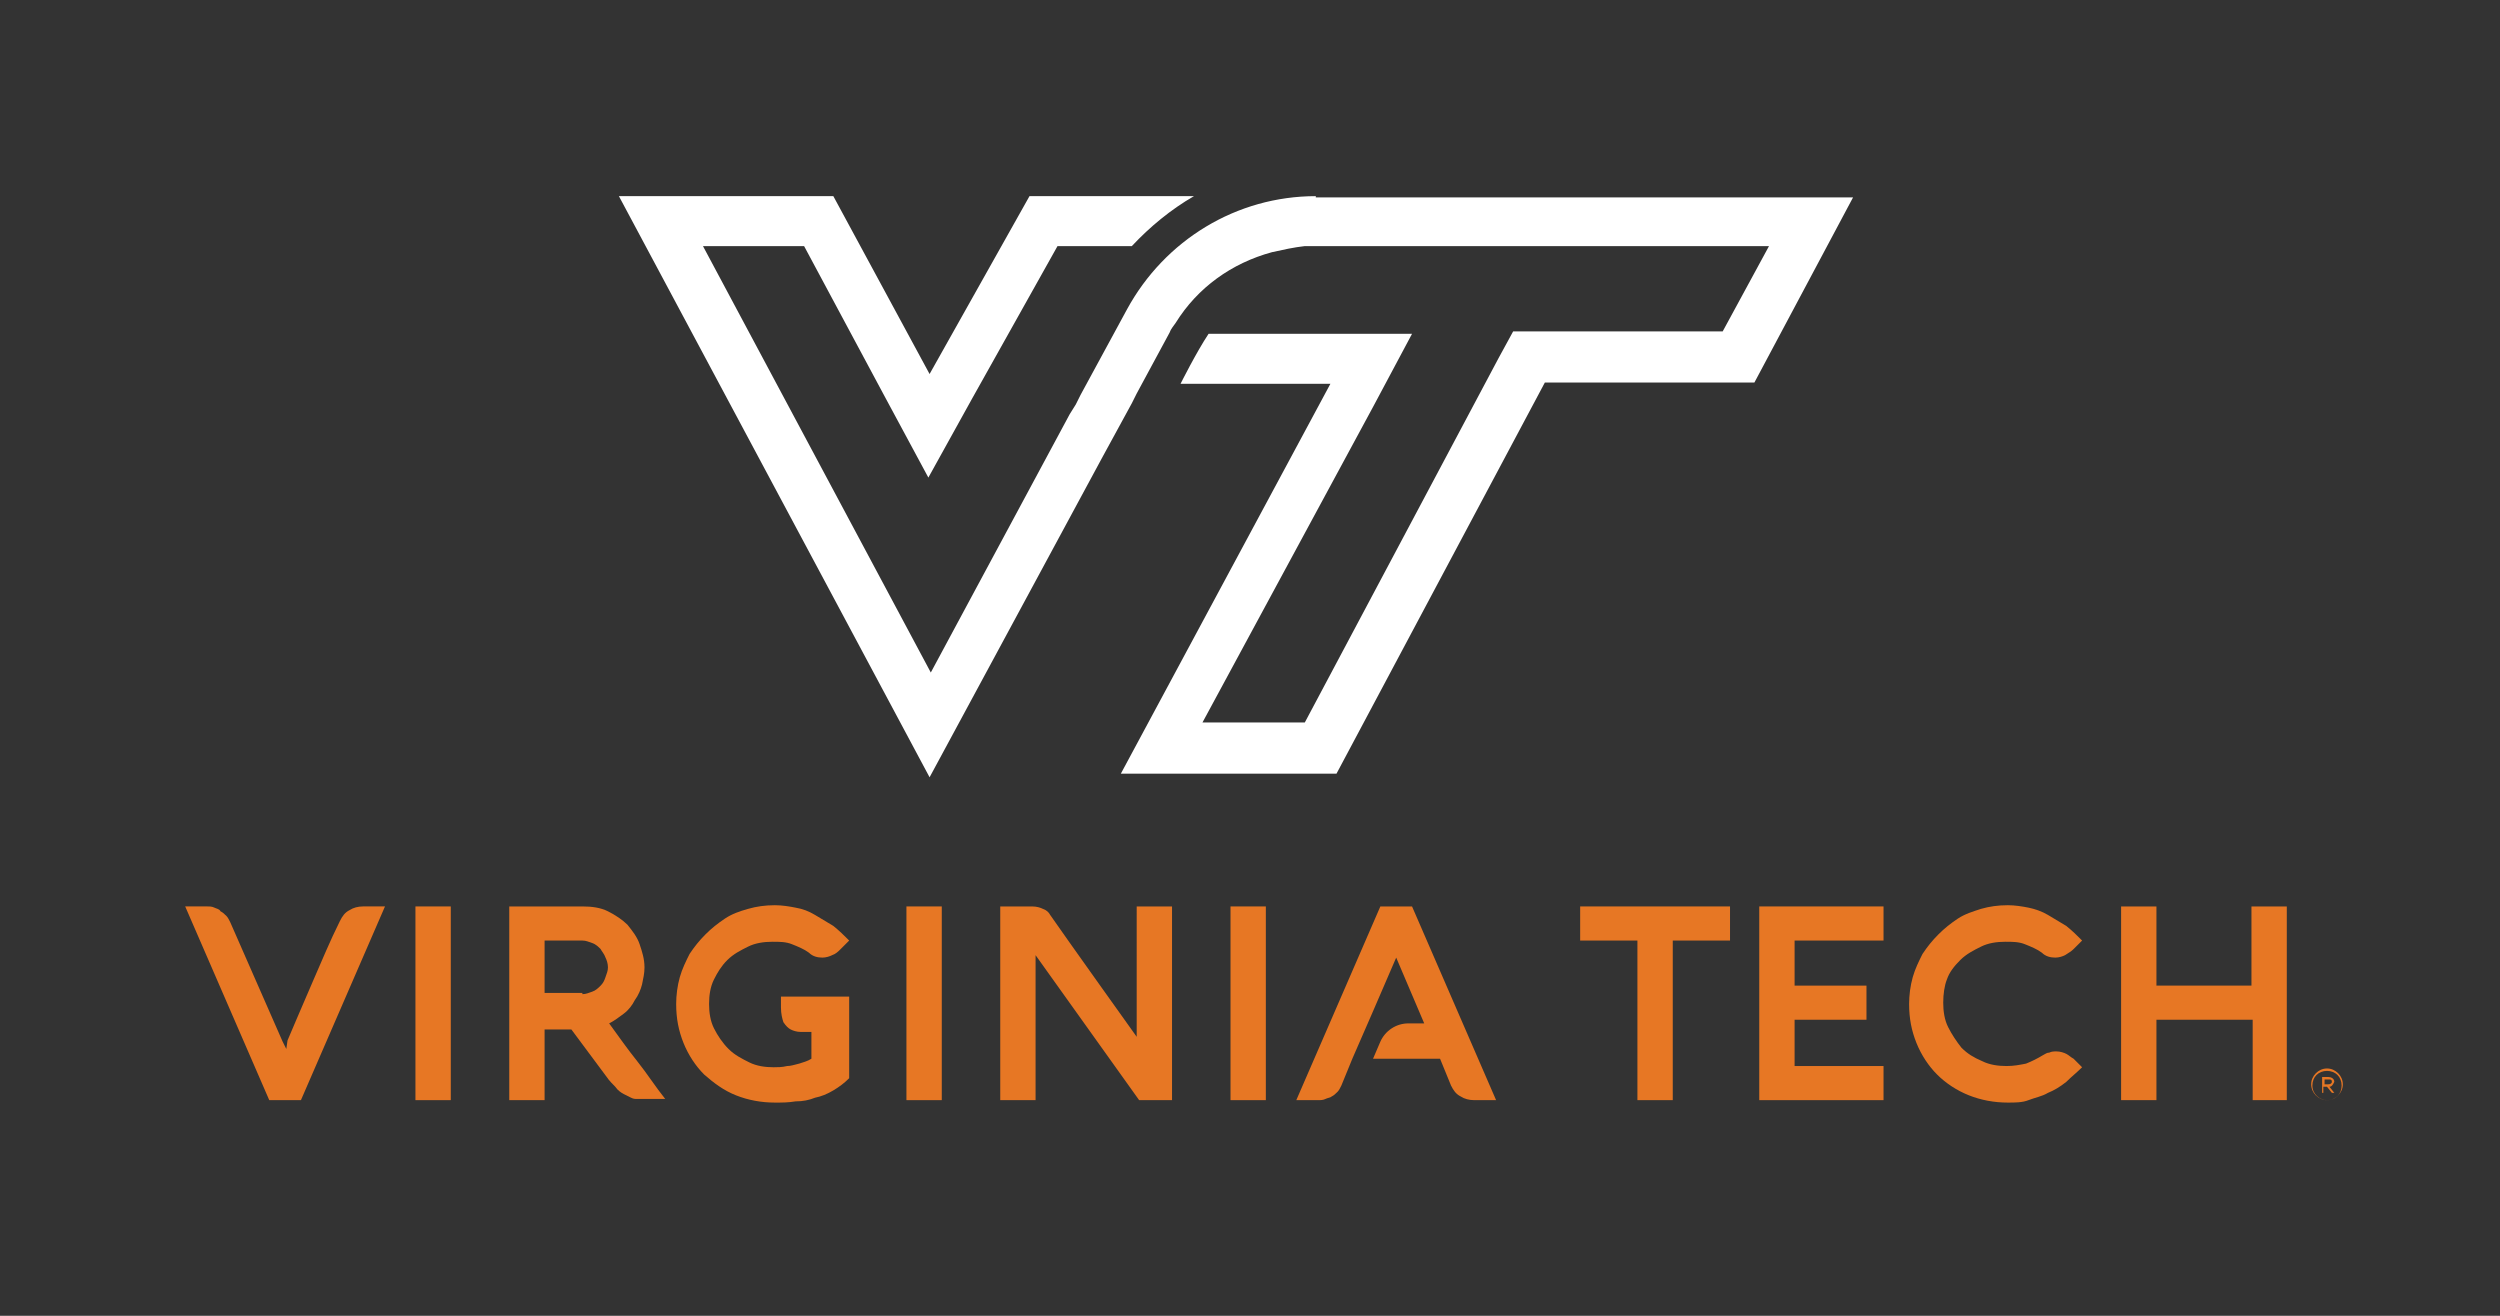 <?xml version="1.0" encoding="utf-8"?>
<!-- Generator: Adobe Illustrator 25.0.1, SVG Export Plug-In . SVG Version: 6.00 Build 0)  -->
<svg version="1.1" id="Layer_1" xmlns="http://www.w3.org/2000/svg" xmlns:xlink="http://www.w3.org/1999/xlink" x="0px" y="0px"
	 viewBox="0 0 205.2 108" style="enable-background:new 0 0 205.2 108;" xml:space="preserve">
<rect x="0" y="0" width="205.2" height="108" fill="#333333" stroke="none"/>
<style type="text/css">
	.st0{fill:#FFFFFF;}
	.st1{fill:#E77724;}
</style>
<g>
	<path class="st0" d="M108,16.1c-6.5,0-12.4,3.6-15.5,9.3l-3.8,7l-0.4,0.8L87.8,34v0L76.4,55.2l-18.7-35H66l6.7,12.5l3.5,6.5
		l3.6-6.5l7-12.5h6.1c1.5-1.6,3.2-3,5.1-4.1H84.5l-8.2,14.6l-7.9-14.6H50.8l25.5,47.7l14.2-26.3l2.4-4.4l0.4-0.8l2.7-5
		c0.1-0.3,0.3-0.5,0.5-0.8c1.8-2.9,4.6-4.9,7.9-5.8c0.9-0.2,1.8-0.4,2.7-0.5c0.3,0,0.6,0,0.9,0h37.2l-3.8,7h-17.2l-1.2,2.2
		l-15.9,29.9h-8.4l14-25.9l3.2-6H99.2c-1,1.5-2.3,4.1-2.3,4.1h12.3l-17.2,32h17.7l17.1-32.1h17.2l8.1-15.2H108z"/>
</g>
<g>
	<path class="st1" d="M129.7,77.2v-2.8H142v2.8h-4.7v13.1h-2.9V77.2H129.7z"/>
	<path class="st1" d="M154.6,90.3h-10.2V74.4h10.2v2.8h-7.3v3.7h5.9v2.8h-5.9v3.8h7.3V90.3z"/>
	<path class="st1" d="M159.5,82.3c0,0.7,0.1,1.4,0.4,2c0.3,0.6,0.7,1.2,1.1,1.7c0.5,0.5,1,0.8,1.7,1.1c0.6,0.3,1.3,0.4,2,0.4
		c0.6,0,1.1-0.1,1.6-0.2c0.5-0.2,0.9-0.4,1.4-0.7c0.2-0.1,0.3-0.2,0.5-0.2c0.2-0.1,0.4-0.1,0.6-0.1c0.3,0,0.6,0.1,0.8,0.2
		c0.2,0.1,0.4,0.3,0.6,0.4l0.7,0.7c-0.4,0.4-0.9,0.8-1.3,1.2c-0.5,0.4-1,0.7-1.5,0.9c-0.5,0.3-1.1,0.4-1.6,0.6s-1.1,0.2-1.7,0.2
		c-1.1,0-2.2-0.2-3.2-0.6c-1-0.4-1.9-1-2.6-1.7c-0.7-0.7-1.3-1.6-1.7-2.6c-0.4-1-0.6-2-0.6-3.2c0-0.7,0.1-1.5,0.3-2.2
		c0.2-0.7,0.5-1.3,0.8-1.9c0.4-0.6,0.8-1.1,1.3-1.6c0.5-0.5,1-0.9,1.6-1.3c0.6-0.4,1.3-0.6,1.9-0.8c0.7-0.2,1.4-0.3,2.2-0.3
		c0.6,0,1.2,0.1,1.7,0.2s1.1,0.3,1.6,0.6c0.5,0.3,1,0.6,1.5,0.9c0.5,0.4,0.9,0.8,1.3,1.2l-0.7,0.7c-0.2,0.2-0.4,0.3-0.7,0.5
		c-0.2,0.1-0.5,0.2-0.8,0.2c-0.4,0-0.8-0.1-1.1-0.4c-0.4-0.3-0.9-0.5-1.4-0.7c-0.5-0.2-1-0.2-1.6-0.2c-0.7,0-1.4,0.1-2,0.4
		c-0.6,0.3-1.2,0.6-1.7,1.1c-0.5,0.5-0.9,1-1.1,1.6C159.6,80.9,159.5,81.6,159.5,82.3z"/>
	<path class="st1" d="M187.8,90.3h-2.9v-6.6H177v6.6h-2.9V74.4h2.9v6.5h7.8v-6.5h2.9V90.3z"/>
	<path class="st1" d="M23.6,85.4c0,0,1.4-3.3,2.1-4.9c0.7-1.6,1.4-3.3,2.2-4.9c0.2-0.4,0.4-0.7,0.8-0.9c0.3-0.2,0.7-0.3,1.1-0.3h1.8
		l-6.9,15.9h-2.6l-6.9-15.9h1.8c0.2,0,0.4,0,0.6,0.1s0.4,0.1,0.5,0.3c0.2,0.1,0.3,0.2,0.5,0.4c0.1,0.1,0.2,0.3,0.3,0.5l4.3,9.8
		l0.3,0.6L23.6,85.4z"/>
	<path class="st1" d="M37,90.3h-2.9V74.4H37V90.3z"/>
	<path class="st1" d="M69.7,81.8v6.7c-0.4,0.4-0.8,0.7-1.3,1c-0.5,0.3-1,0.5-1.5,0.6c-0.5,0.2-1,0.3-1.6,0.3
		c-0.6,0.1-1.1,0.1-1.7,0.1c-1.1,0-2.2-0.2-3.2-0.6c-1-0.4-1.8-1-2.6-1.7c-0.7-0.7-1.3-1.6-1.7-2.6c-0.4-1-0.6-2-0.6-3.2
		c0-0.7,0.1-1.5,0.3-2.2c0.2-0.7,0.5-1.3,0.8-1.9c0.4-0.6,0.8-1.1,1.3-1.6c0.5-0.5,1-0.9,1.6-1.3c0.6-0.4,1.2-0.6,1.9-0.8
		c0.7-0.2,1.4-0.3,2.2-0.3c0.6,0,1.2,0.1,1.7,0.2c0.6,0.1,1.1,0.3,1.6,0.6c0.5,0.3,1,0.6,1.5,0.9c0.5,0.4,0.9,0.8,1.3,1.2l-0.7,0.7
		c-0.2,0.2-0.4,0.4-0.7,0.5c-0.2,0.1-0.5,0.2-0.8,0.2c-0.4,0-0.8-0.1-1.1-0.4c-0.4-0.3-0.9-0.5-1.4-0.7c-0.5-0.2-1-0.2-1.6-0.2
		c-0.7,0-1.4,0.1-2,0.4c-0.6,0.3-1.2,0.6-1.7,1.1c-0.5,0.5-0.8,1-1.1,1.6c-0.3,0.6-0.4,1.3-0.4,2c0,0.7,0.1,1.4,0.4,2
		c0.3,0.6,0.7,1.2,1.2,1.7c0.5,0.5,1.1,0.8,1.7,1.1c0.6,0.3,1.3,0.4,2,0.4c0.3,0,0.7,0,1.1-0.1c0.3,0,0.6-0.1,1-0.2
		c0.3-0.1,0.7-0.2,1-0.4v-2.2c-0.3,0-0.6,0-0.9,0c-0.3,0-0.6-0.1-0.8-0.2c-0.2-0.1-0.4-0.3-0.6-0.6c-0.1-0.3-0.2-0.7-0.2-1.2v-0.9
		H69.7z"/>
	<path class="st1" d="M77.3,90.3h-2.9V74.4h2.9V90.3z"/>
	<path class="st1" d="M85,78.4v11.9h-2.9V74.4h2.6c0.4,0,0.7,0.1,0.9,0.2c0.3,0.1,0.5,0.3,0.6,0.5c1.1,1.6,7.1,10,7.1,10V74.4h2.9
		v15.9h-2.7L85,78.4z"/>
	<path class="st1" d="M103.9,90.3H101V74.4h2.9V90.3z"/>
	<path class="st1" d="M115.9,74.4h-2.6l-6.9,15.9h1.8c0.2,0,0.4,0,0.6-0.1c0.2-0.1,0.4-0.1,0.5-0.2c0.2-0.1,0.3-0.2,0.5-0.4
		c0.1-0.1,0.2-0.3,0.3-0.5l0.9-2.2h0l1.7-3.9h0l1.9-4.4l2.3,5.4h-1.3c-1,0-1.9,0.6-2.3,1.5l-0.6,1.4h5.5l0.9,2.2
		c0.2,0.4,0.4,0.7,0.8,0.9c0.3,0.2,0.7,0.3,1.1,0.3h1.8L115.9,74.4z"/>
	<path class="st1" d="M44.7,90.3h-2.9V74.4h6c0.8,0,1.5,0.1,2.1,0.4c0.6,0.3,1.2,0.7,1.6,1.1c0.4,0.5,0.8,1,1,1.6
		c0.2,0.6,0.4,1.2,0.4,1.9c0,0.5-0.1,0.9-0.2,1.4c-0.1,0.4-0.3,0.9-0.6,1.3c-0.2,0.4-0.5,0.8-0.9,1.1c-0.4,0.3-0.8,0.6-1.2,0.8
		c0.8,1.1,1.5,2.1,2.3,3.1c0.8,1,1.5,2.1,2.3,3.1h-2.3c-0.2,0-0.3,0-0.5-0.1c-0.2-0.1-0.4-0.2-0.6-0.3c-0.2-0.1-0.5-0.3-0.7-0.6
		c-0.2-0.2-0.5-0.5-0.7-0.8l-2.9-3.9h-2.2V90.3z M47.8,81.6c0.3,0,0.5-0.1,0.8-0.2c0.3-0.1,0.5-0.3,0.7-0.5c0.2-0.2,0.3-0.4,0.4-0.7
		c0.1-0.3,0.2-0.5,0.2-0.8c0-0.3-0.1-0.6-0.2-0.8c-0.1-0.3-0.3-0.5-0.4-0.7c-0.2-0.2-0.4-0.4-0.7-0.5c-0.3-0.1-0.5-0.2-0.8-0.2h-3.1
		v4.3H47.8z"/>
	<g>
		<path class="st1" d="M191,87.7c0.7,0,1.3,0.6,1.3,1.3c0,0.7-0.6,1.3-1.3,1.3c-0.7,0-1.3-0.6-1.3-1.3
			C189.7,88.3,190.3,87.7,191,87.7z M191,90.3c0.7,0,1.2-0.5,1.2-1.2c0-0.7-0.5-1.2-1.2-1.2c-0.7,0-1.2,0.5-1.2,1.2
			C189.8,89.8,190.4,90.3,191,90.3z M191.2,89.2l0.4,0.5c0,0,0,0,0,0h-0.1c0,0,0,0-0.1,0l-0.4-0.5h-0.3v0.5c0,0,0,0,0,0h-0.1
			c0,0,0,0,0,0v-1.3c0,0,0,0,0,0h0.5c0.2,0,0.5,0.1,0.5,0.4C191.5,89,191.4,89.2,191.2,89.2z M191.1,89c0.2,0,0.3-0.1,0.3-0.2
			c0-0.2-0.1-0.2-0.3-0.2h-0.3V89H191.1z"/>
	</g>
</g>
</svg>

